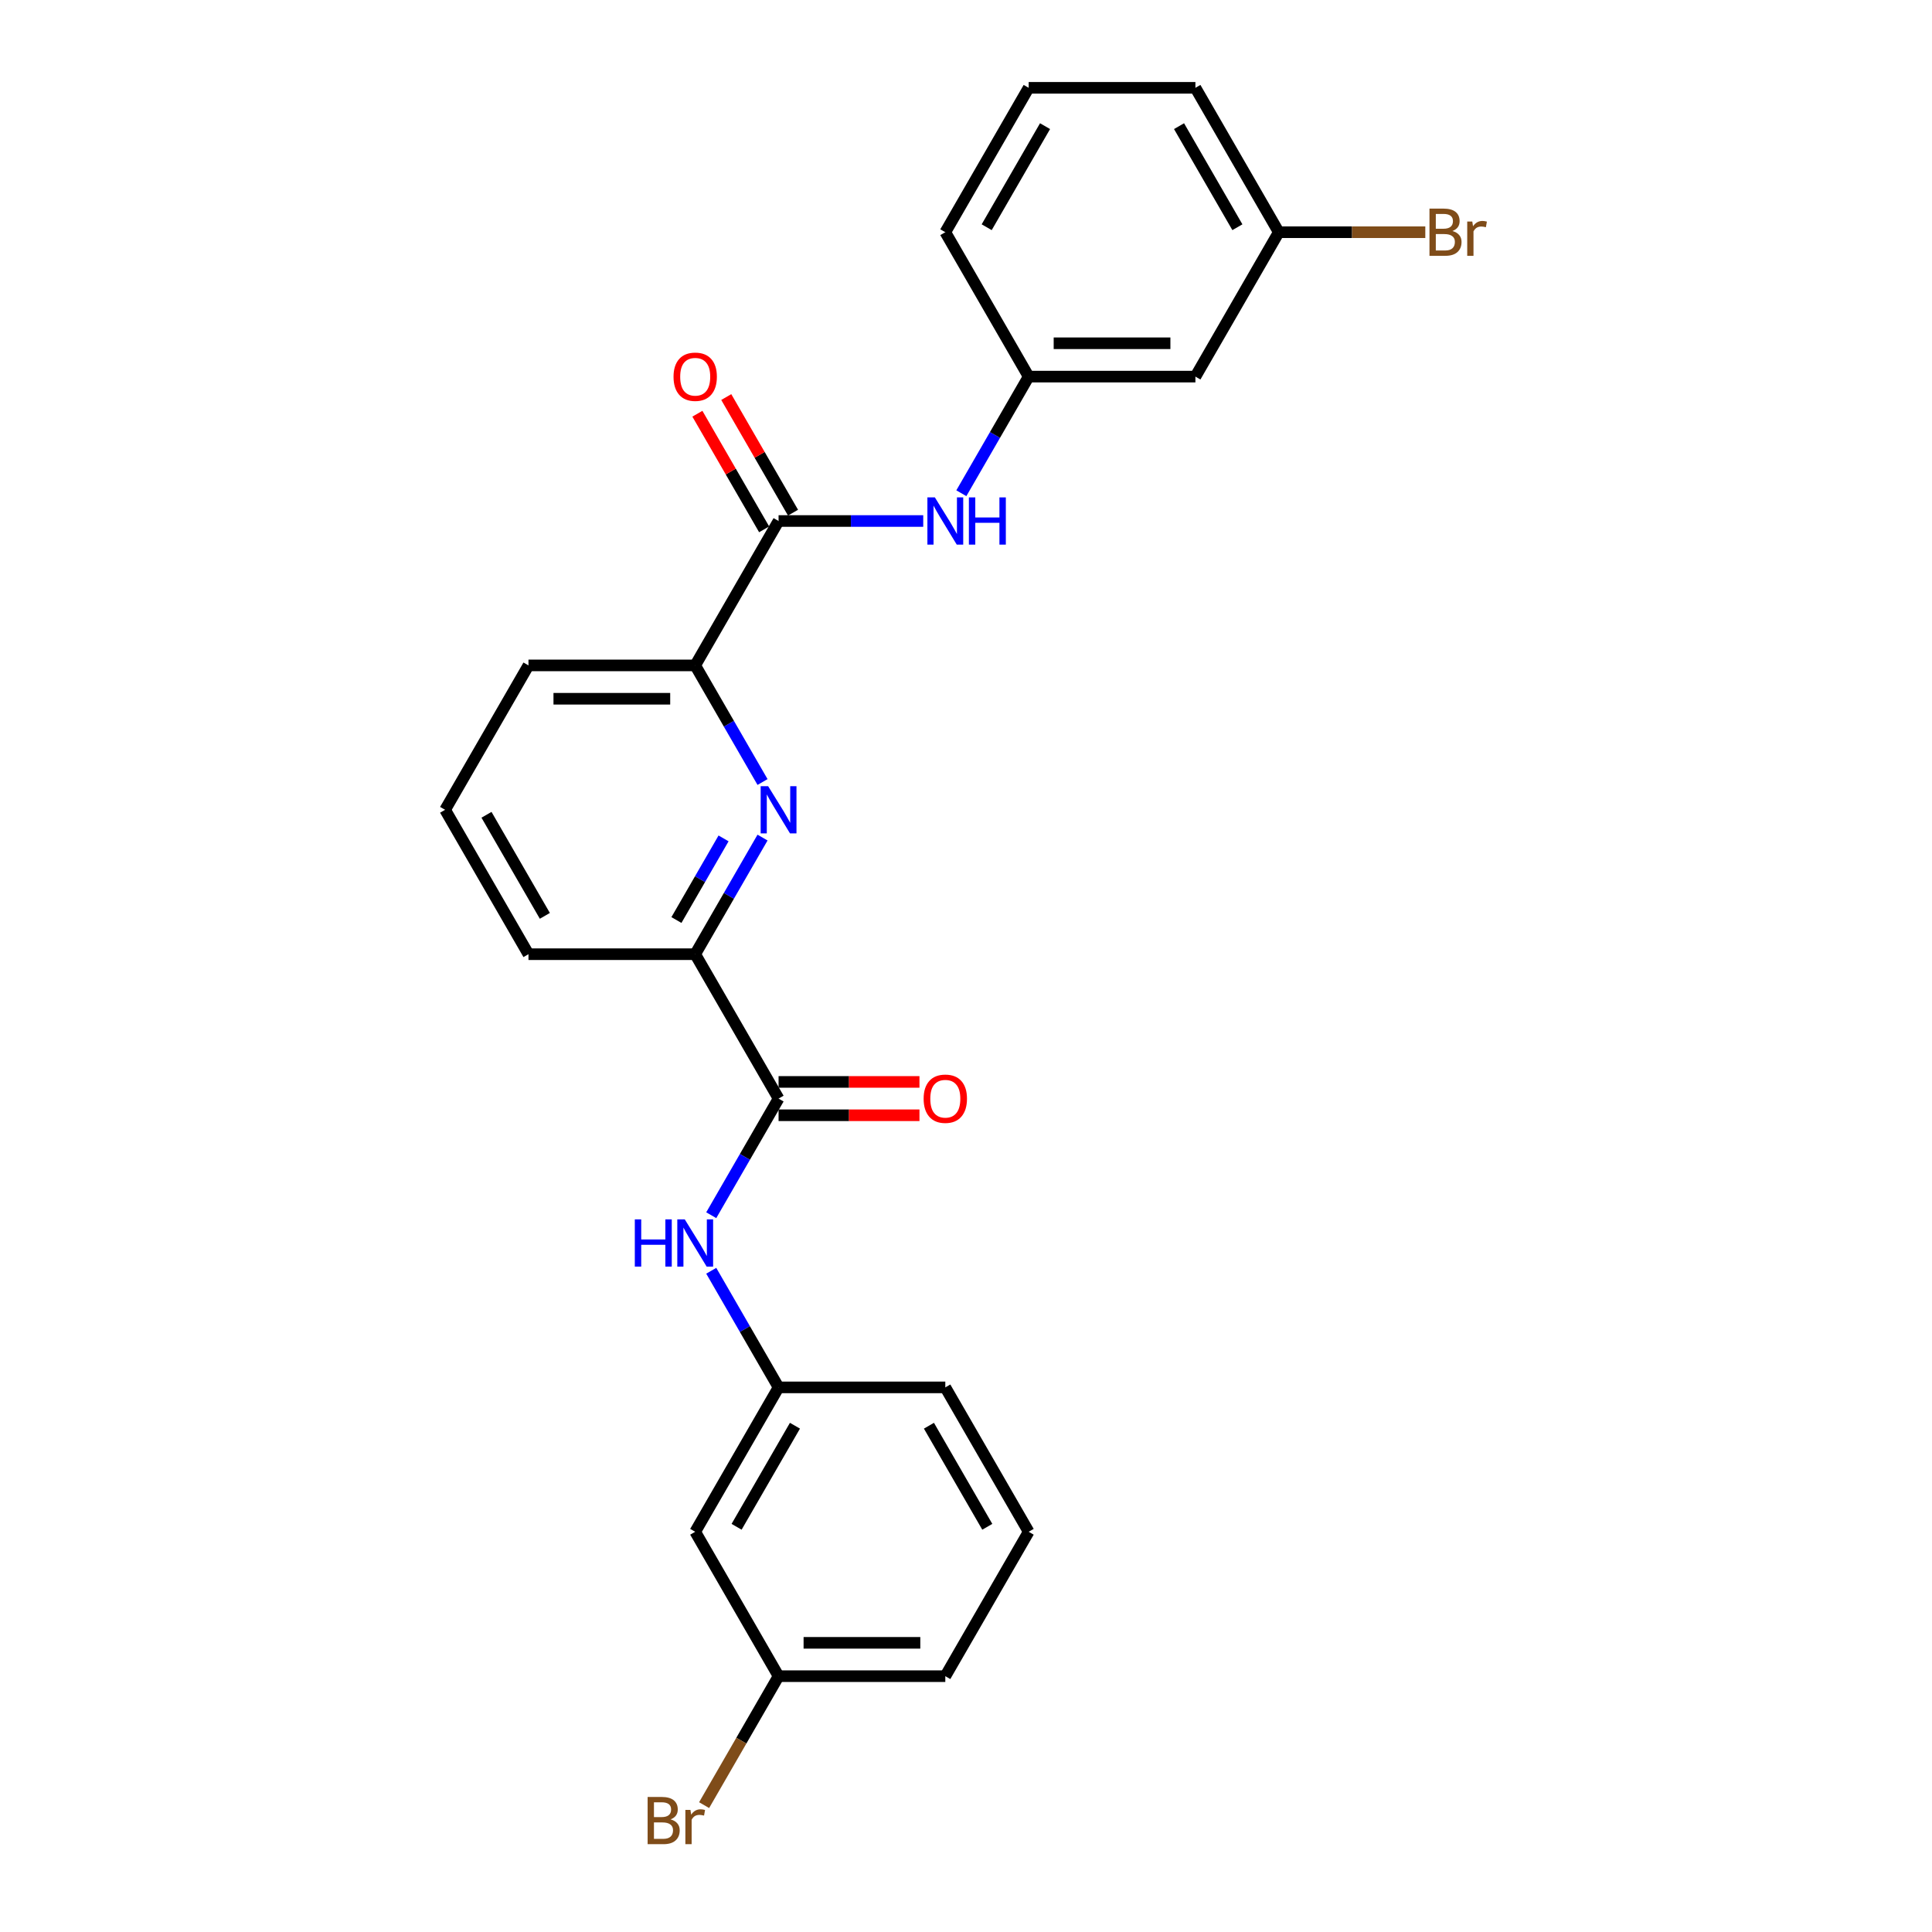 <?xml version='1.0' encoding='iso-8859-1'?>
<svg version='1.1' baseProfile='full'
              xmlns='http://www.w3.org/2000/svg'
                      xmlns:rdkit='http://www.rdkit.org/xml'
                      xmlns:xlink='http://www.w3.org/1999/xlink'
                  xml:space='preserve'
width='1000px' height='1000px' viewBox='0 0 1000 1000'>
<!-- END OF HEADER -->
<rect style='opacity:1.0;fill:#FFFFFF;stroke:none' width='1000' height='1000' x='0' y='0'> </rect>
<path class='bond-2' d='M 394.688,433.528 L 377.263,463.709' style='fill:none;fill-rule:evenodd;stroke:#0000FF;stroke-width:6px;stroke-linecap:butt;stroke-linejoin:miter;stroke-opacity:1' />
<path class='bond-2' d='M 377.263,463.709 L 359.838,493.89' style='fill:none;fill-rule:evenodd;stroke:#000000;stroke-width:6px;stroke-linecap:butt;stroke-linejoin:miter;stroke-opacity:1' />
<path class='bond-2' d='M 374.512,433.953 L 362.315,455.079' style='fill:none;fill-rule:evenodd;stroke:#0000FF;stroke-width:6px;stroke-linecap:butt;stroke-linejoin:miter;stroke-opacity:1' />
<path class='bond-2' d='M 362.315,455.079 L 350.117,476.206' style='fill:none;fill-rule:evenodd;stroke:#000000;stroke-width:6px;stroke-linecap:butt;stroke-linejoin:miter;stroke-opacity:1' />
<path class='bond-3' d='M 394.688,404.773 L 377.263,374.592' style='fill:none;fill-rule:evenodd;stroke:#0000FF;stroke-width:6px;stroke-linecap:butt;stroke-linejoin:miter;stroke-opacity:1' />
<path class='bond-3' d='M 377.263,374.592 L 359.838,344.411' style='fill:none;fill-rule:evenodd;stroke:#000000;stroke-width:6px;stroke-linecap:butt;stroke-linejoin:miter;stroke-opacity:1' />
<path class='bond-0' d='M 402.989,269.672 L 359.838,344.411' style='fill:none;fill-rule:evenodd;stroke:#000000;stroke-width:6px;stroke-linecap:butt;stroke-linejoin:miter;stroke-opacity:1' />
<path class='bond-5' d='M 402.989,269.672 L 440.426,269.672' style='fill:none;fill-rule:evenodd;stroke:#000000;stroke-width:6px;stroke-linecap:butt;stroke-linejoin:miter;stroke-opacity:1' />
<path class='bond-5' d='M 440.426,269.672 L 477.864,269.672' style='fill:none;fill-rule:evenodd;stroke:#0000FF;stroke-width:6px;stroke-linecap:butt;stroke-linejoin:miter;stroke-opacity:1' />
<path class='bond-9' d='M 410.462,265.357 L 393.187,235.435' style='fill:none;fill-rule:evenodd;stroke:#000000;stroke-width:6px;stroke-linecap:butt;stroke-linejoin:miter;stroke-opacity:1' />
<path class='bond-9' d='M 393.187,235.435 L 375.912,205.514' style='fill:none;fill-rule:evenodd;stroke:#FF0000;stroke-width:6px;stroke-linecap:butt;stroke-linejoin:miter;stroke-opacity:1' />
<path class='bond-9' d='M 395.515,273.987 L 378.239,244.065' style='fill:none;fill-rule:evenodd;stroke:#000000;stroke-width:6px;stroke-linecap:butt;stroke-linejoin:miter;stroke-opacity:1' />
<path class='bond-9' d='M 378.239,244.065 L 360.964,214.144' style='fill:none;fill-rule:evenodd;stroke:#FF0000;stroke-width:6px;stroke-linecap:butt;stroke-linejoin:miter;stroke-opacity:1' />
<path class='bond-1' d='M 402.989,568.629 L 359.838,493.89' style='fill:none;fill-rule:evenodd;stroke:#000000;stroke-width:6px;stroke-linecap:butt;stroke-linejoin:miter;stroke-opacity:1' />
<path class='bond-4' d='M 402.989,568.629 L 385.564,598.81' style='fill:none;fill-rule:evenodd;stroke:#000000;stroke-width:6px;stroke-linecap:butt;stroke-linejoin:miter;stroke-opacity:1' />
<path class='bond-4' d='M 385.564,598.81 L 368.139,628.99' style='fill:none;fill-rule:evenodd;stroke:#0000FF;stroke-width:6px;stroke-linecap:butt;stroke-linejoin:miter;stroke-opacity:1' />
<path class='bond-8' d='M 402.989,577.259 L 439.451,577.259' style='fill:none;fill-rule:evenodd;stroke:#000000;stroke-width:6px;stroke-linecap:butt;stroke-linejoin:miter;stroke-opacity:1' />
<path class='bond-8' d='M 439.451,577.259 L 475.913,577.259' style='fill:none;fill-rule:evenodd;stroke:#FF0000;stroke-width:6px;stroke-linecap:butt;stroke-linejoin:miter;stroke-opacity:1' />
<path class='bond-8' d='M 402.989,559.999 L 439.451,559.999' style='fill:none;fill-rule:evenodd;stroke:#000000;stroke-width:6px;stroke-linecap:butt;stroke-linejoin:miter;stroke-opacity:1' />
<path class='bond-8' d='M 439.451,559.999 L 475.913,559.999' style='fill:none;fill-rule:evenodd;stroke:#FF0000;stroke-width:6px;stroke-linecap:butt;stroke-linejoin:miter;stroke-opacity:1' />
<path class='bond-17' d='M 359.838,493.89 L 273.536,493.89' style='fill:none;fill-rule:evenodd;stroke:#000000;stroke-width:6px;stroke-linecap:butt;stroke-linejoin:miter;stroke-opacity:1' />
<path class='bond-16' d='M 359.838,344.411 L 273.536,344.411' style='fill:none;fill-rule:evenodd;stroke:#000000;stroke-width:6px;stroke-linecap:butt;stroke-linejoin:miter;stroke-opacity:1' />
<path class='bond-16' d='M 346.893,361.672 L 286.482,361.672' style='fill:none;fill-rule:evenodd;stroke:#000000;stroke-width:6px;stroke-linecap:butt;stroke-linejoin:miter;stroke-opacity:1' />
<path class='bond-6' d='M 368.139,657.746 L 385.564,687.927' style='fill:none;fill-rule:evenodd;stroke:#0000FF;stroke-width:6px;stroke-linecap:butt;stroke-linejoin:miter;stroke-opacity:1' />
<path class='bond-6' d='M 385.564,687.927 L 402.989,718.108' style='fill:none;fill-rule:evenodd;stroke:#000000;stroke-width:6px;stroke-linecap:butt;stroke-linejoin:miter;stroke-opacity:1' />
<path class='bond-7' d='M 497.591,255.294 L 515.016,225.114' style='fill:none;fill-rule:evenodd;stroke:#0000FF;stroke-width:6px;stroke-linecap:butt;stroke-linejoin:miter;stroke-opacity:1' />
<path class='bond-7' d='M 515.016,225.114 L 532.441,194.933' style='fill:none;fill-rule:evenodd;stroke:#000000;stroke-width:6px;stroke-linecap:butt;stroke-linejoin:miter;stroke-opacity:1' />
<path class='bond-11' d='M 402.989,718.108 L 359.838,792.847' style='fill:none;fill-rule:evenodd;stroke:#000000;stroke-width:6px;stroke-linecap:butt;stroke-linejoin:miter;stroke-opacity:1' />
<path class='bond-11' d='M 411.464,737.949 L 381.258,790.266' style='fill:none;fill-rule:evenodd;stroke:#000000;stroke-width:6px;stroke-linecap:butt;stroke-linejoin:miter;stroke-opacity:1' />
<path class='bond-21' d='M 402.989,718.108 L 489.29,718.108' style='fill:none;fill-rule:evenodd;stroke:#000000;stroke-width:6px;stroke-linecap:butt;stroke-linejoin:miter;stroke-opacity:1' />
<path class='bond-10' d='M 532.441,194.933 L 618.742,194.933' style='fill:none;fill-rule:evenodd;stroke:#000000;stroke-width:6px;stroke-linecap:butt;stroke-linejoin:miter;stroke-opacity:1' />
<path class='bond-10' d='M 545.386,177.673 L 605.797,177.673' style='fill:none;fill-rule:evenodd;stroke:#000000;stroke-width:6px;stroke-linecap:butt;stroke-linejoin:miter;stroke-opacity:1' />
<path class='bond-22' d='M 532.441,194.933 L 489.29,120.194' style='fill:none;fill-rule:evenodd;stroke:#000000;stroke-width:6px;stroke-linecap:butt;stroke-linejoin:miter;stroke-opacity:1' />
<path class='bond-13' d='M 618.742,194.933 L 661.893,120.194' style='fill:none;fill-rule:evenodd;stroke:#000000;stroke-width:6px;stroke-linecap:butt;stroke-linejoin:miter;stroke-opacity:1' />
<path class='bond-12' d='M 359.838,792.847 L 402.989,867.586' style='fill:none;fill-rule:evenodd;stroke:#000000;stroke-width:6px;stroke-linecap:butt;stroke-linejoin:miter;stroke-opacity:1' />
<path class='bond-14' d='M 402.989,867.586 L 383.72,900.96' style='fill:none;fill-rule:evenodd;stroke:#000000;stroke-width:6px;stroke-linecap:butt;stroke-linejoin:miter;stroke-opacity:1' />
<path class='bond-14' d='M 383.72,900.96 L 364.452,934.334' style='fill:none;fill-rule:evenodd;stroke:#7F4C19;stroke-width:6px;stroke-linecap:butt;stroke-linejoin:miter;stroke-opacity:1' />
<path class='bond-27' d='M 402.989,867.586 L 489.29,867.586' style='fill:none;fill-rule:evenodd;stroke:#000000;stroke-width:6px;stroke-linecap:butt;stroke-linejoin:miter;stroke-opacity:1' />
<path class='bond-27' d='M 415.934,850.326 L 476.345,850.326' style='fill:none;fill-rule:evenodd;stroke:#000000;stroke-width:6px;stroke-linecap:butt;stroke-linejoin:miter;stroke-opacity:1' />
<path class='bond-15' d='M 661.893,120.194 L 699.814,120.194' style='fill:none;fill-rule:evenodd;stroke:#000000;stroke-width:6px;stroke-linecap:butt;stroke-linejoin:miter;stroke-opacity:1' />
<path class='bond-15' d='M 699.814,120.194 L 737.735,120.194' style='fill:none;fill-rule:evenodd;stroke:#7F4C19;stroke-width:6px;stroke-linecap:butt;stroke-linejoin:miter;stroke-opacity:1' />
<path class='bond-26' d='M 661.893,120.194 L 618.742,45.455' style='fill:none;fill-rule:evenodd;stroke:#000000;stroke-width:6px;stroke-linecap:butt;stroke-linejoin:miter;stroke-opacity:1' />
<path class='bond-26' d='M 640.472,117.613 L 610.267,65.296' style='fill:none;fill-rule:evenodd;stroke:#000000;stroke-width:6px;stroke-linecap:butt;stroke-linejoin:miter;stroke-opacity:1' />
<path class='bond-18' d='M 273.536,344.411 L 230.386,419.151' style='fill:none;fill-rule:evenodd;stroke:#000000;stroke-width:6px;stroke-linecap:butt;stroke-linejoin:miter;stroke-opacity:1' />
<path class='bond-25' d='M 273.536,493.89 L 230.386,419.151' style='fill:none;fill-rule:evenodd;stroke:#000000;stroke-width:6px;stroke-linecap:butt;stroke-linejoin:miter;stroke-opacity:1' />
<path class='bond-25' d='M 282.012,474.049 L 251.806,421.731' style='fill:none;fill-rule:evenodd;stroke:#000000;stroke-width:6px;stroke-linecap:butt;stroke-linejoin:miter;stroke-opacity:1' />
<path class='bond-19' d='M 532.441,792.847 L 489.29,718.108' style='fill:none;fill-rule:evenodd;stroke:#000000;stroke-width:6px;stroke-linecap:butt;stroke-linejoin:miter;stroke-opacity:1' />
<path class='bond-19' d='M 511.02,790.266 L 480.815,737.949' style='fill:none;fill-rule:evenodd;stroke:#000000;stroke-width:6px;stroke-linecap:butt;stroke-linejoin:miter;stroke-opacity:1' />
<path class='bond-23' d='M 532.441,792.847 L 489.29,867.586' style='fill:none;fill-rule:evenodd;stroke:#000000;stroke-width:6px;stroke-linecap:butt;stroke-linejoin:miter;stroke-opacity:1' />
<path class='bond-20' d='M 532.441,45.455 L 489.29,120.194' style='fill:none;fill-rule:evenodd;stroke:#000000;stroke-width:6px;stroke-linecap:butt;stroke-linejoin:miter;stroke-opacity:1' />
<path class='bond-20' d='M 540.916,65.296 L 510.71,117.613' style='fill:none;fill-rule:evenodd;stroke:#000000;stroke-width:6px;stroke-linecap:butt;stroke-linejoin:miter;stroke-opacity:1' />
<path class='bond-24' d='M 532.441,45.455 L 618.742,45.455' style='fill:none;fill-rule:evenodd;stroke:#000000;stroke-width:6px;stroke-linecap:butt;stroke-linejoin:miter;stroke-opacity:1' />
<path  class='atom-0' d='M 397.586 406.93
L 405.595 419.876
Q 406.389 421.153, 407.666 423.466
Q 408.943 425.779, 409.012 425.917
L 409.012 406.93
L 412.257 406.93
L 412.257 431.371
L 408.909 431.371
L 400.313 417.217
Q 399.312 415.561, 398.242 413.662
Q 397.206 411.763, 396.896 411.176
L 396.896 431.371
L 393.72 431.371
L 393.72 406.93
L 397.586 406.93
' fill='#0000FF'/>
<path  class='atom-5' d='M 328.579 631.148
L 331.893 631.148
L 331.893 641.539
L 344.39 641.539
L 344.39 631.148
L 347.704 631.148
L 347.704 655.589
L 344.39 655.589
L 344.39 644.3
L 331.893 644.3
L 331.893 655.589
L 328.579 655.589
L 328.579 631.148
' fill='#0000FF'/>
<path  class='atom-5' d='M 354.435 631.148
L 362.444 644.093
Q 363.238 645.37, 364.515 647.683
Q 365.793 649.996, 365.862 650.134
L 365.862 631.148
L 369.107 631.148
L 369.107 655.589
L 365.758 655.589
L 357.163 641.435
Q 356.161 639.778, 355.091 637.88
Q 354.056 635.981, 353.745 635.394
L 353.745 655.589
L 350.569 655.589
L 350.569 631.148
L 354.435 631.148
' fill='#0000FF'/>
<path  class='atom-6' d='M 483.888 257.452
L 491.896 270.397
Q 492.69 271.674, 493.968 273.987
Q 495.245 276.3, 495.314 276.438
L 495.314 257.452
L 498.559 257.452
L 498.559 281.892
L 495.21 281.892
L 486.615 267.739
Q 485.614 266.082, 484.543 264.183
Q 483.508 262.285, 483.197 261.698
L 483.197 281.892
L 480.021 281.892
L 480.021 257.452
L 483.888 257.452
' fill='#0000FF'/>
<path  class='atom-6' d='M 501.493 257.452
L 504.807 257.452
L 504.807 267.843
L 517.303 267.843
L 517.303 257.452
L 520.617 257.452
L 520.617 281.892
L 517.303 281.892
L 517.303 270.604
L 504.807 270.604
L 504.807 281.892
L 501.493 281.892
L 501.493 257.452
' fill='#0000FF'/>
<path  class='atom-9' d='M 478.071 568.698
Q 478.071 562.83, 480.971 559.55
Q 483.87 556.271, 489.29 556.271
Q 494.71 556.271, 497.609 559.55
Q 500.509 562.83, 500.509 568.698
Q 500.509 574.636, 497.575 578.019
Q 494.641 581.367, 489.29 581.367
Q 483.905 581.367, 480.971 578.019
Q 478.071 574.67, 478.071 568.698
M 489.29 578.606
Q 493.018 578.606, 495.02 576.12
Q 497.057 573.6, 497.057 568.698
Q 497.057 563.9, 495.02 561.483
Q 493.018 559.032, 489.29 559.032
Q 485.562 559.032, 483.525 561.449
Q 481.523 563.865, 481.523 568.698
Q 481.523 573.635, 483.525 576.12
Q 485.562 578.606, 489.29 578.606
' fill='#FF0000'/>
<path  class='atom-10' d='M 348.619 195.002
Q 348.619 189.134, 351.518 185.854
Q 354.418 182.575, 359.838 182.575
Q 365.258 182.575, 368.157 185.854
Q 371.057 189.134, 371.057 195.002
Q 371.057 200.94, 368.123 204.323
Q 365.189 207.671, 359.838 207.671
Q 354.453 207.671, 351.518 204.323
Q 348.619 200.974, 348.619 195.002
M 359.838 204.909
Q 363.566 204.909, 365.568 202.424
Q 367.605 199.904, 367.605 195.002
Q 367.605 190.204, 365.568 187.787
Q 363.566 185.336, 359.838 185.336
Q 356.11 185.336, 354.073 187.753
Q 352.071 190.169, 352.071 195.002
Q 352.071 199.938, 354.073 202.424
Q 356.11 204.909, 359.838 204.909
' fill='#FF0000'/>
<path  class='atom-15' d='M 347.083 941.704
Q 349.43 942.36, 350.604 943.81
Q 351.812 945.225, 351.812 947.331
Q 351.812 950.714, 349.637 952.647
Q 347.497 954.545, 343.423 954.545
L 335.207 954.545
L 335.207 930.105
L 342.422 930.105
Q 346.599 930.105, 348.705 931.796
Q 350.811 933.488, 350.811 936.595
Q 350.811 940.288, 347.083 941.704
M 338.487 932.867
L 338.487 940.53
L 342.422 940.53
Q 344.839 940.53, 346.081 939.564
Q 347.359 938.562, 347.359 936.595
Q 347.359 932.867, 342.422 932.867
L 338.487 932.867
M 343.423 951.784
Q 345.805 951.784, 347.083 950.645
Q 348.36 949.505, 348.36 947.331
Q 348.36 945.328, 346.944 944.327
Q 345.564 943.292, 342.906 943.292
L 338.487 943.292
L 338.487 951.784
L 343.423 951.784
' fill='#7F4C19'/>
<path  class='atom-15' d='M 357.37 936.802
L 357.749 939.253
Q 359.613 936.491, 362.651 936.491
Q 363.618 936.491, 364.93 936.836
L 364.412 939.736
Q 362.927 939.391, 362.099 939.391
Q 360.649 939.391, 359.683 939.978
Q 358.75 940.53, 357.991 941.876
L 357.991 954.545
L 354.746 954.545
L 354.746 936.802
L 357.37 936.802
' fill='#7F4C19'/>
<path  class='atom-16' d='M 751.767 119.572
Q 754.115 120.228, 755.288 121.678
Q 756.496 123.093, 756.496 125.199
Q 756.496 128.582, 754.322 130.515
Q 752.181 132.414, 748.108 132.414
L 739.892 132.414
L 739.892 107.973
L 747.107 107.973
Q 751.284 107.973, 753.39 109.665
Q 755.495 111.356, 755.495 114.463
Q 755.495 118.157, 751.767 119.572
M 743.172 110.735
L 743.172 118.399
L 747.107 118.399
Q 749.523 118.399, 750.766 117.432
Q 752.043 116.431, 752.043 114.463
Q 752.043 110.735, 747.107 110.735
L 743.172 110.735
M 748.108 129.652
Q 750.49 129.652, 751.767 128.513
Q 753.044 127.374, 753.044 125.199
Q 753.044 123.197, 751.629 122.196
Q 750.248 121.16, 747.59 121.16
L 743.172 121.16
L 743.172 129.652
L 748.108 129.652
' fill='#7F4C19'/>
<path  class='atom-16' d='M 762.054 114.67
L 762.434 117.121
Q 764.298 114.36, 767.336 114.36
Q 768.302 114.36, 769.614 114.705
L 769.096 117.605
Q 767.612 117.26, 766.784 117.26
Q 765.334 117.26, 764.367 117.846
Q 763.435 118.399, 762.676 119.745
L 762.676 132.414
L 759.431 132.414
L 759.431 114.67
L 762.054 114.67
' fill='#7F4C19'/>
</svg>
